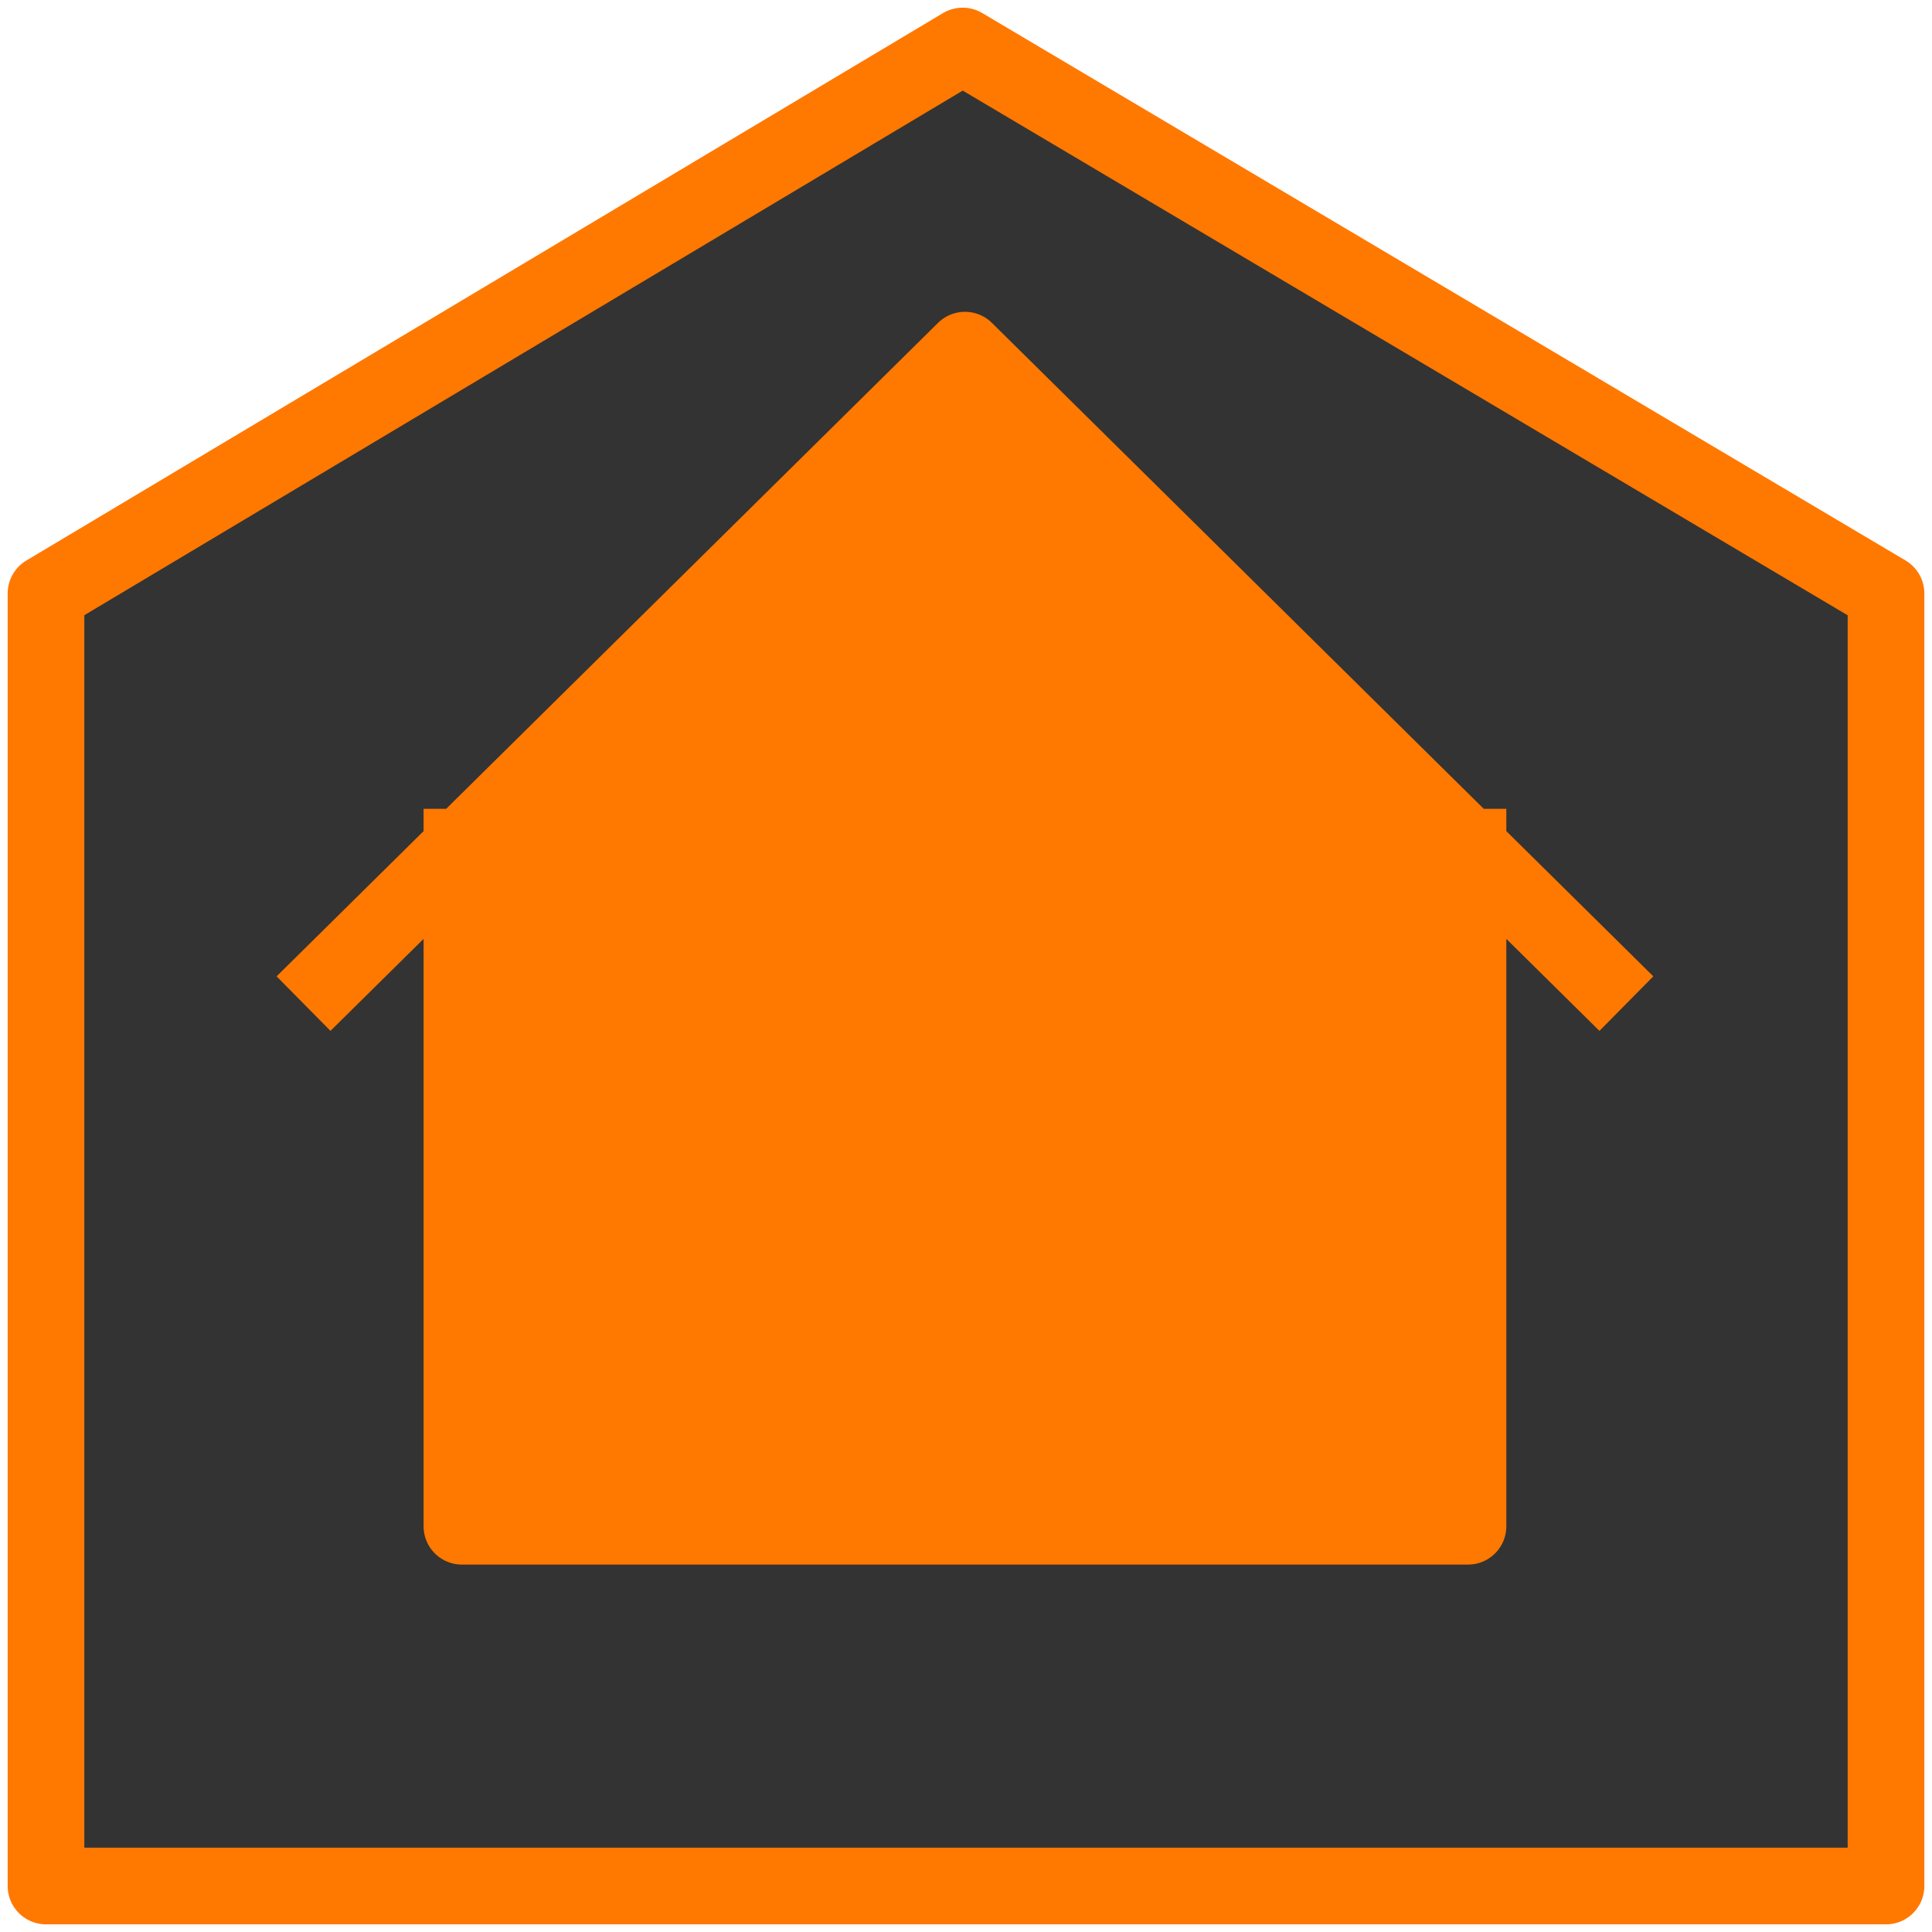 <?xml version="1.0" encoding="UTF-8"?> <svg xmlns="http://www.w3.org/2000/svg" width="126" height="126" viewBox="0 0 126 126" fill="none"><path d="M3 38.703L62.782 3L123 38.703V123H62.782H3V38.703Z" fill="#333333"></path><path d="M46.636 99.539H38.676H30.125V81.861V55.248L62.932 22.835L95.739 55.248V99.539H77.765H65.4H55.8H46.636Z" fill="#FF7800"></path><path d="M30.125 55.248L62.932 22.835L95.739 55.248M30.125 55.248L21.574 63.696M30.125 55.248V81.861V99.539H38.676H46.636H55.8H65.4H77.765H95.739V55.248M95.739 55.248L104.29 63.696M62.782 3L3 38.703V123H62.782H123V38.703L62.782 3Z" stroke="#FF7800" stroke-width="5" stroke-miterlimit="5.016" stroke-linecap="square" stroke-linejoin="round"></path></svg> 